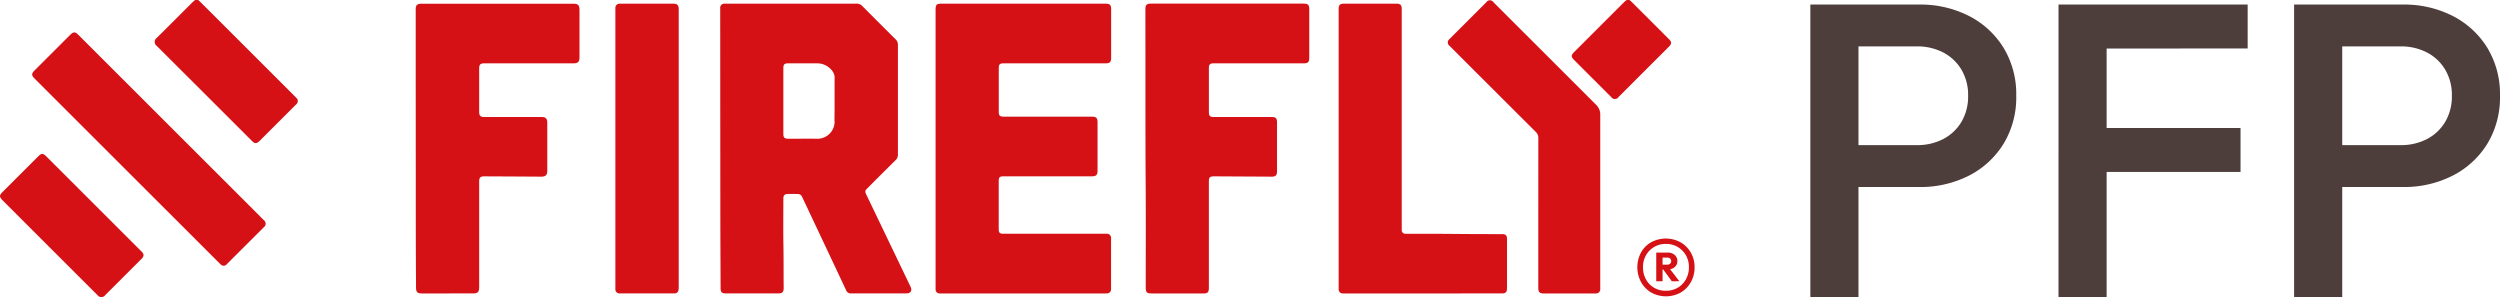 <svg id="Firefly_PFP_-_color" data-name="Firefly PFP - color" xmlns="http://www.w3.org/2000/svg" width="291.669" height="34.707" viewBox="0 0 291.669 34.707">
  <path id="Union_18" data-name="Union 18" d="M11.388,34.447Q5.817,28.883.25,23.32a.936.936,0,0,1-.25-.4V22.83a.9.9,0,0,1,.245-.378q2.126-2.12,4.249-4.242c.327-.325.545-.327.873,0q5.571,5.563,11.139,11.127c.319.317.318.552-.005.875q-2.116,2.116-4.232,4.227a.659.659,0,0,1-.444.24A.645.645,0,0,1,11.388,34.447Zm181.242-.328a3.219,3.219,0,0,1-1.178-1.223,3.665,3.665,0,0,1-.008-3.422,3.14,3.14,0,0,1,1.171-1.2,3.6,3.6,0,0,1,3.474.008,3.231,3.231,0,0,1,1.186,1.208,3.375,3.375,0,0,1,.428,1.689,3.475,3.475,0,0,1-.428,1.726,3.233,3.233,0,0,1-1.178,1.216,3.561,3.561,0,0,1-3.467,0Zm.33-5.291a2.622,2.622,0,0,0-.938.975,2.78,2.78,0,0,0-.338,1.374,2.9,2.9,0,0,0,.338,1.4,2.534,2.534,0,0,0,.938.983,2.627,2.627,0,0,0,1.381.361,2.686,2.686,0,0,0,1.411-.361,2.586,2.586,0,0,0,.945-.983,2.845,2.845,0,0,0,.345-1.4A2.73,2.73,0,0,0,196.7,29.8a2.679,2.679,0,0,0-.945-.975,2.646,2.646,0,0,0-1.411-.368A2.589,2.589,0,0,0,192.961,28.829Zm-7.33,5.409h-5.507c-.5,0-.655-.153-.655-.647q0-8.731.005-17.461a.961.961,0,0,0-.306-.749q-4.96-4.938-9.908-9.891c-.055-.056-.113-.111-.169-.169a.473.473,0,0,1,0-.745c.524-.526,1.053-1.049,1.576-1.576q1.374-1.374,2.751-2.747a.483.483,0,0,1,.805-.007q6.01,6,12.019,12.007a1.586,1.586,0,0,1,.458,1.185q0,5.029,0,10.063v9.973c0,.087,0,.174,0,.262a.486.486,0,0,1-.521.5c-.072,0-.146,0-.218,0Zm-86.325,0a.591.591,0,0,1-.593-.383q-2.557-5.436-5.127-10.874a.542.542,0,0,0-.526-.349c-.386,0-.773-.007-1.159,0-.361.007-.507.167-.507.531,0,1.855-.025,3.711.009,5.566.027,1.614.01,3.229.027,4.843.007.514-.146.662-.66.662H84.7c-.487,0-.627-.138-.63-.618-.01-2.735-.025-5.469-.029-8.206q-.011-12.091-.015-24.183V.965A.475.475,0,0,1,84.56.429q.963,0,1.924,0h5.833q3.8,0,7.6-.005A.889.889,0,0,1,100.6.7q1.937,1.953,3.893,3.89a.839.839,0,0,1,.265.64q0,6.4,0,12.811a.845.845,0,0,1-.268.64c-1.1,1.089-2.2,2.186-3.294,3.285-.289.288-.3.373-.121.747q2.577,5.363,5.148,10.721c.228.475.034.8-.49.8h-2.618q-1.9,0-3.806,0Zm-3.88-18.047a2.008,2.008,0,0,0,1.944-1.929c-.026-.507,0-1.018,0-1.528,0-1.19,0-2.383,0-3.575a1.25,1.25,0,0,0-.215-.807,2.18,2.18,0,0,0-1.794-.96c-1.13,0-2.257,0-3.384,0-.467,0-.584.116-.584.577v7.658c0,.424.137.558.565.558.364,0,.727,0,1.091,0,.342,0,.681-.005,1.023-.005Q94.744,16.174,95.425,16.189ZM170.31,34.234H156.752c-.039,0-.08,0-.119,0a.467.467,0,0,1-.455-.465c-.005-.08,0-.16,0-.243V1.094c0-.531.136-.667.677-.667H162.9c.483,0,.638.158.638.643V26.583c0,.087,0,.175,0,.262a.408.408,0,0,0,.426.426c.058.005.117.005.175.005h1.481c1.131,0,2.261,0,3.391.01,2.09.022,4.179.026,6.267.029.383,0,.541.162.541.55v5.762c0,.448-.156.606-.6.606Zm-32.972,0H134.3c-.478,0-.63-.153-.63-.626,0-4.14.02-8.278-.009-12.418-.042-6.131-.017-12.264-.03-18.4q0-.862,0-1.723c0-.488.152-.643.638-.643h17.827c.5,0,.652.148.652.647V6.749c0,.487-.151.64-.638.64H141.619c-.458,0-.581.123-.581.582v5.108c0,.443.127.572.57.572h6.751c.475,0,.628.152.628.627q0,2.848,0,5.7c0,.48-.17.645-.645.632-.029,0-.058,0-.089,0l-6.6-.037c-.5,0-.618.112-.618.611v12.4c0,.516-.141.657-.663.657Zm-8.38,0h-19.25c-.036,0-.072,0-.109,0a.461.461,0,0,1-.446-.473c0-.087,0-.175,0-.262V1.106c0-.552.126-.679.683-.679h19.118c.534,0,.68.143.68.669V6.749c0,.487-.153.64-.64.64H117.125c-.494,0-.6.109-.6.6q0,2.532,0,5.064c0,.432.124.555.56.555h10.29c.521,0,.674.153.674.679q0,2.8,0,5.609c0,.519-.158.674-.679.674H117.118c-.5,0-.6.1-.6.6q0,2.774,0,5.546c0,.441.114.555.555.555h12.016a.485.485,0,0,1,.536.526q0,2.957,0,5.915a.479.479,0,0,1-.517.521Zm-56.63,0a.487.487,0,0,1-.534-.531c0-.08,0-.16,0-.24V1.181c0-.087,0-.175,0-.262A.483.483,0,0,1,72.3.429c.2-.007.393,0,.589,0h5.637c.489,0,.649.16.659.654,0,.058,0,.117,0,.175q0,16.072,0,32.148a2.393,2.393,0,0,1-.021.39.456.456,0,0,1-.5.437q-1.585,0-3.168,0T72.328,34.231Zm-20.12,0H49.226c-.529,0-.689-.16-.689-.691,0-.138,0-.276,0-.415-.031-4.08-.029-8.159-.029-12.242Q48.5,12.44,48.5,4q0-1.473,0-2.948c0-.434.189-.618.63-.62H66.886c.545,0,.722.175.722.715V6.708c0,.5-.186.681-.688.681H56.542c-.507,0-.638.131-.638.63v5.039c0,.439.153.592.589.592h6.685c.485,0,.672.184.672.674v5.587c0,.519-.194.7-.722.7q-3.317-.022-6.637-.036c-.441,0-.587.148-.587.591V33.516c0,.548-.169.718-.715.718Zm142.839-1.42-1.007-1.381h-.074v1.381h-.736V29.467h1.351a1.161,1.161,0,0,1,.8.277.908.908,0,0,1,.315.713.886.886,0,0,1-.315.705,1.1,1.1,0,0,1-.534.246l1.074,1.4Zm-.54-1.936a.493.493,0,0,0,.338-.113.372.372,0,0,0,.128-.293.388.388,0,0,0-.128-.308.491.491,0,0,0-.338-.113h-.54v.825ZM25.749,30.854c-.048-.044-.095-.093-.14-.138Q14.823,19.945,4.041,9.171c-.385-.383-.385-.577,0-.962Q6.124,6.132,8.2,4.056c.363-.364.567-.364.933,0q10.8,10.788,21.6,21.577a.626.626,0,0,1,.264.458.457.457,0,0,1-.148.352q-2.21,2.207-4.421,4.411a.457.457,0,0,1-.33.153A.523.523,0,0,1,25.749,30.854Zm3.806-14.263a1.834,1.834,0,0,1-.175-.163Q23.835,10.887,18.287,5.355a.573.573,0,0,1-.007-.926c1.411-1.389,2.8-2.793,4.206-4.191.087-.087.189-.16.284-.238h.349c.092.08.189.16.276.248q5.531,5.519,11.059,11.047c.051.051.1.1.153.155a.474.474,0,0,1,0,.671c-.033.039-.07.073-.106.109q-2.109,2.109-4.218,4.213a1.2,1.2,0,0,1-.2.167.439.439,0,0,1-.25.08A.482.482,0,0,1,29.555,16.591Zm158.406-5.282q-2.172-2.171-4.34-4.337c-.324-.325-.324-.546,0-.868q2.935-2.931,5.869-5.864A1.382,1.382,0,0,1,189.8,0h.306c.095.08.192.155.279.243q2.163,2.156,4.325,4.32c.335.332.335.546,0,.882q-2.935,2.931-5.869,5.864a.514.514,0,0,1-.873,0Z" transform="translate(0)" fill="#d51116"/>
  <path id="Path_12752" data-name="Path 12752" d="M12.369-57.113V-62h8.544a6.55,6.55,0,0,0,3.1-.708,5.35,5.35,0,0,0,2.124-2,5.79,5.79,0,0,0,.781-3.051,5.79,5.79,0,0,0-.781-3.051,5.35,5.35,0,0,0-2.124-2,6.55,6.55,0,0,0-3.1-.708H12.369V-78.4h8.837a12.465,12.465,0,0,1,5.786,1.318,10.136,10.136,0,0,1,4.052,3.711,10.405,10.405,0,0,1,1.489,5.615,10.405,10.405,0,0,1-1.489,5.615,10.136,10.136,0,0,1-4.052,3.711,12.465,12.465,0,0,1-5.786,1.318ZM8.512-44.224V-78.4h5.615v34.176Zm28.952,0V-78.4h5.615v34.176Zm3.857-14.647V-64H58.7v5.126Zm0-14.4V-78.4H59.532v5.126Zm27.487,16.16V-62h8.544a6.55,6.55,0,0,0,3.1-.708,5.35,5.35,0,0,0,2.124-2,5.79,5.79,0,0,0,.781-3.051,5.79,5.79,0,0,0-.781-3.051,5.35,5.35,0,0,0-2.124-2,6.55,6.55,0,0,0-3.1-.708H68.808V-78.4h8.837a12.465,12.465,0,0,1,5.785,1.318,10.136,10.136,0,0,1,4.052,3.711,10.405,10.405,0,0,1,1.489,5.615,10.405,10.405,0,0,1-1.489,5.615,10.136,10.136,0,0,1-4.052,3.711,12.465,12.465,0,0,1-5.785,1.318ZM64.951-44.224V-78.4h5.615v34.176Z" transform="translate(202.697 78.931)" fill="#4d3d3b"/>
</svg>
